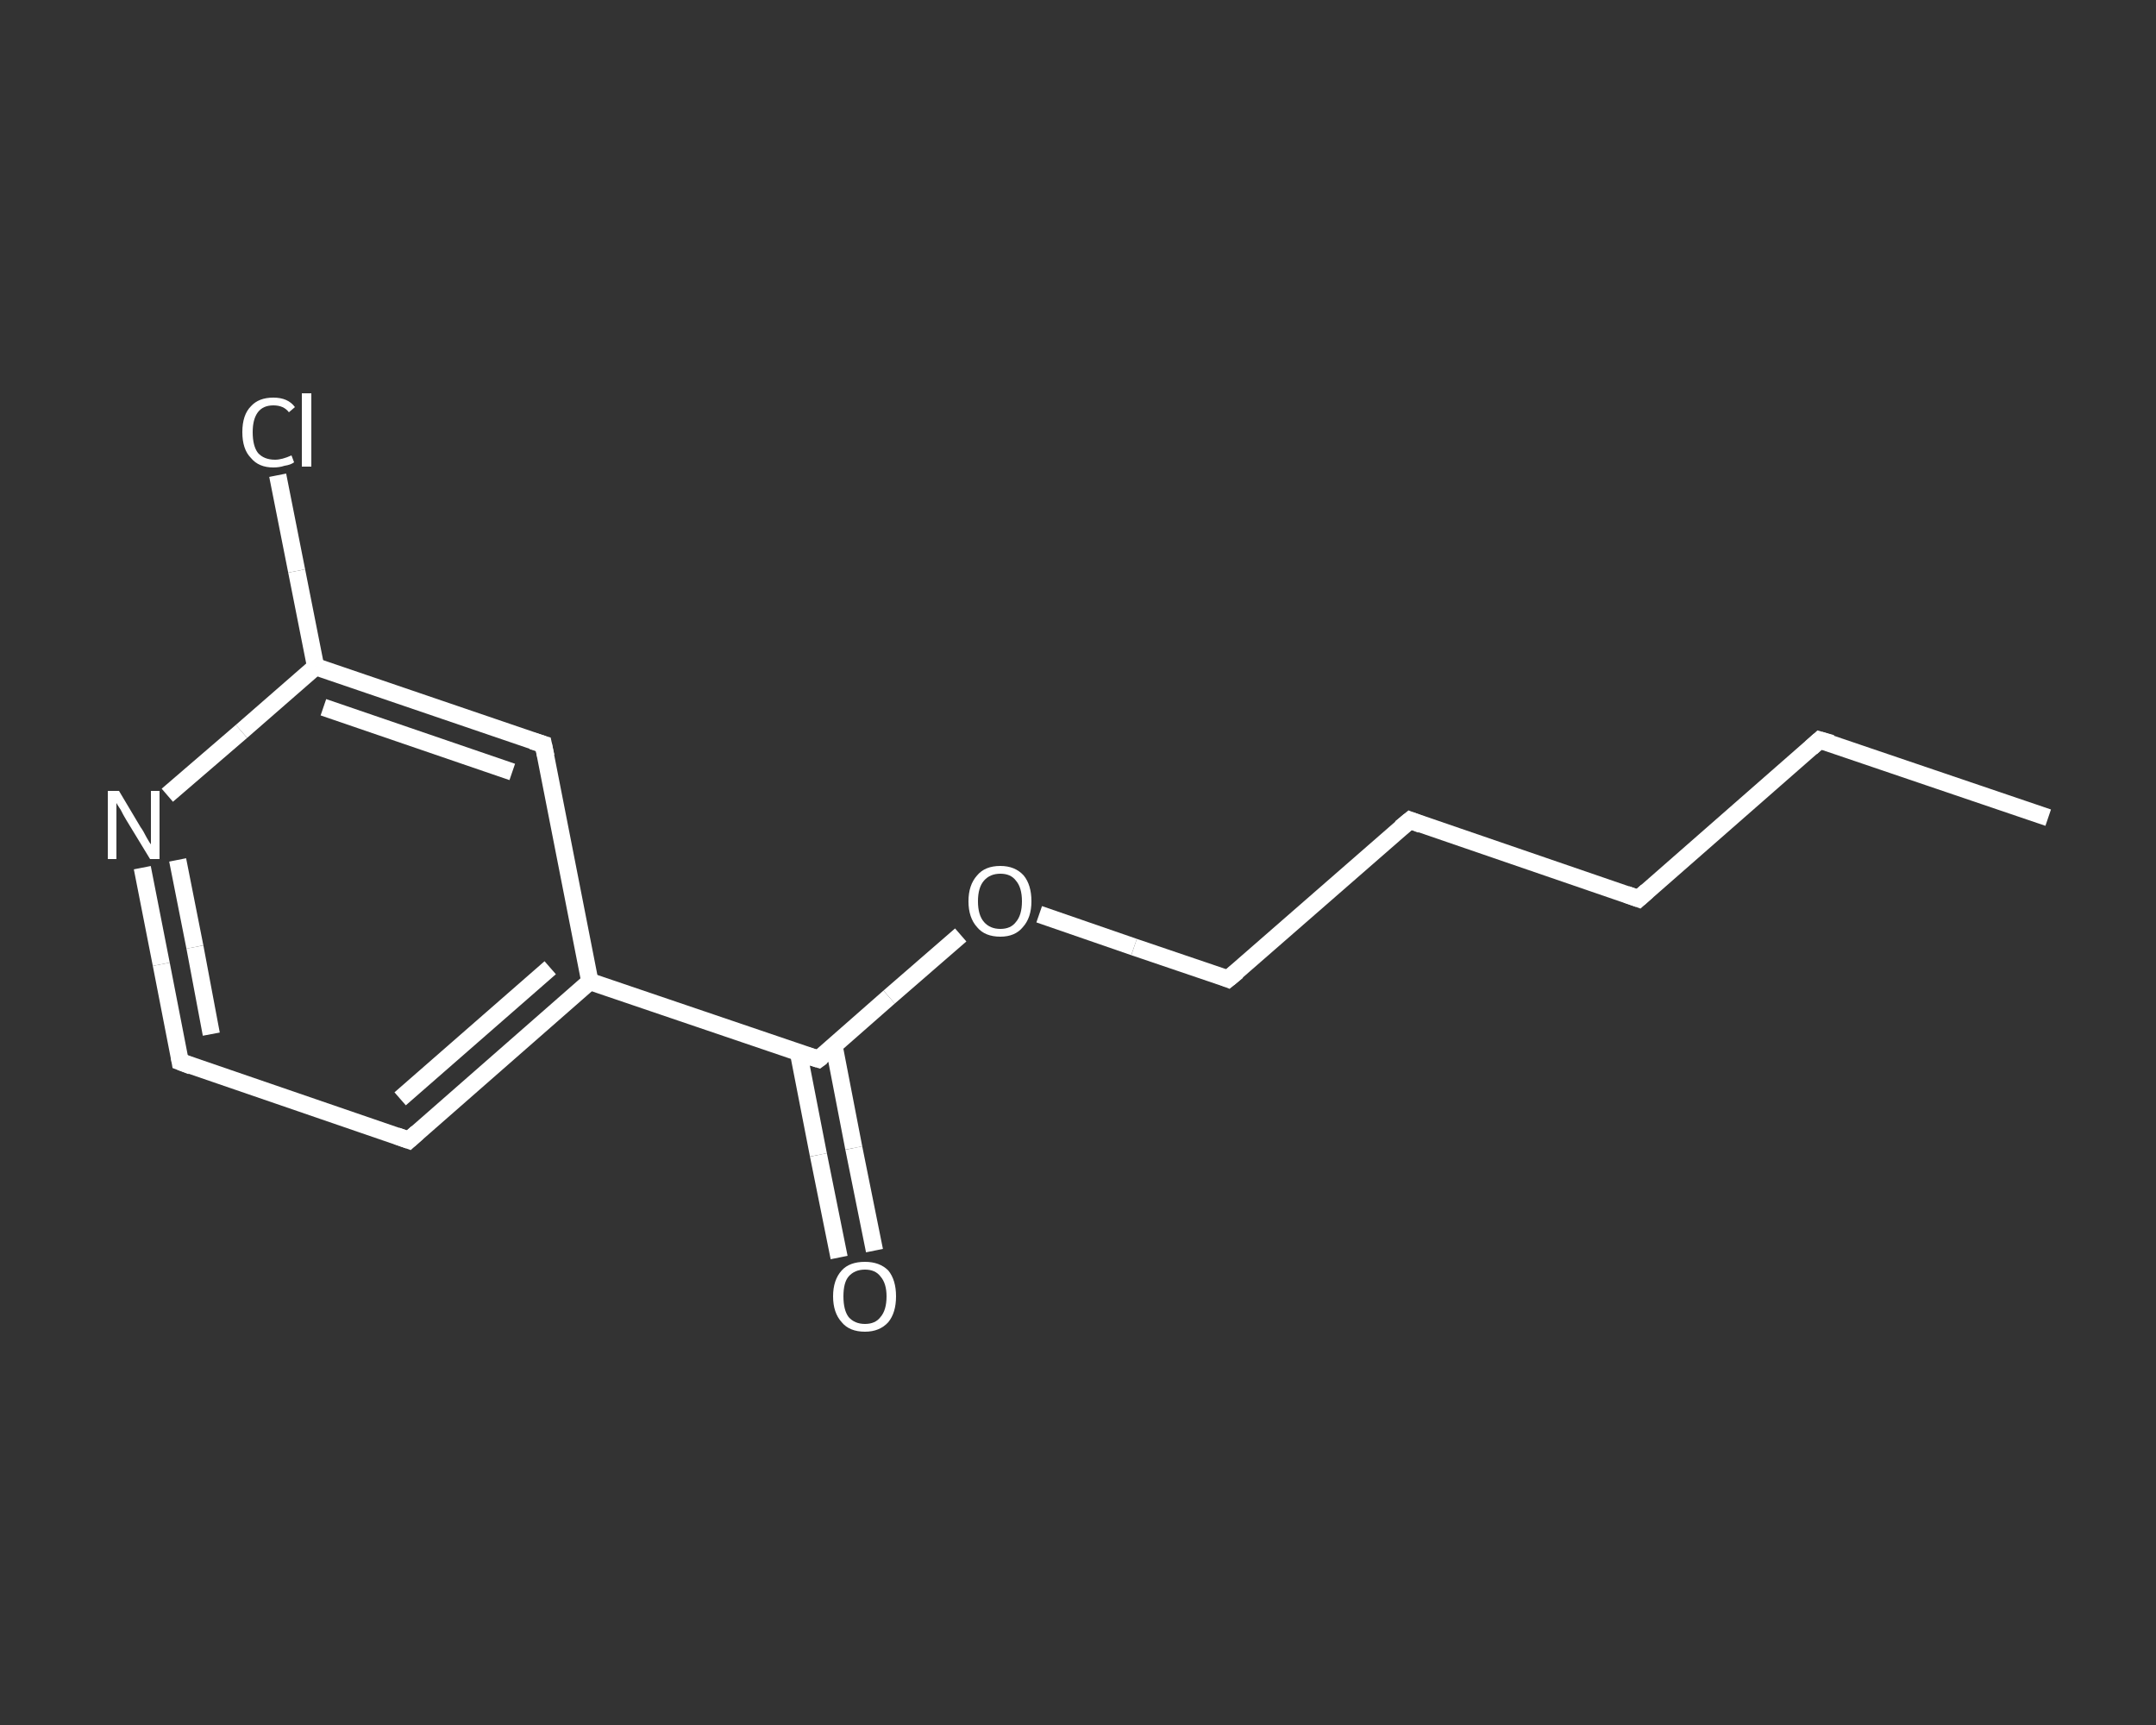 <?xml version='1.0' encoding='iso-8859-1'?>
<svg version='1.1' baseProfile='full'
              xmlns='http://www.w3.org/2000/svg'
                      xmlns:rdkit='http://www.rdkit.org/xml'
                      xmlns:xlink='http://www.w3.org/1999/xlink'
                  xml:space='preserve'
width='250px' height='200px' viewBox='0 0 250 200'>
<rect x="0" y="0" width="250" height="200" fill="#333333" stroke="none"/>
<!-- END OF HEADER -->
<rect style='opacity:1.0;fill:transparent;stroke:none' width='250.0' height='200.0' x='0.0' y='0.0'> </rect>
<path class='bond-0 atom-0 atom-1' d='M 237.5,94.8 L 211.0,85.8' style='fill:none;fill-rule:evenodd;stroke:#FFFFFF;stroke-width:2.0px;stroke-linecap:butt;stroke-linejoin:miter;stroke-opacity:1' />
<path class='bond-1 atom-1 atom-2' d='M 211.0,85.8 L 190.0,104.2' style='fill:none;fill-rule:evenodd;stroke:#FFFFFF;stroke-width:2.0px;stroke-linecap:butt;stroke-linejoin:miter;stroke-opacity:1' />
<path class='bond-2 atom-2 atom-3' d='M 190.0,104.2 L 163.5,95.1' style='fill:none;fill-rule:evenodd;stroke:#FFFFFF;stroke-width:2.0px;stroke-linecap:butt;stroke-linejoin:miter;stroke-opacity:1' />
<path class='bond-3 atom-3 atom-4' d='M 163.5,95.1 L 142.4,113.5' style='fill:none;fill-rule:evenodd;stroke:#FFFFFF;stroke-width:2.0px;stroke-linecap:butt;stroke-linejoin:miter;stroke-opacity:1' />
<path class='bond-4 atom-4 atom-5' d='M 142.4,113.5 L 131.5,109.8' style='fill:none;fill-rule:evenodd;stroke:#FFFFFF;stroke-width:2.0px;stroke-linecap:butt;stroke-linejoin:miter;stroke-opacity:1' />
<path class='bond-4 atom-4 atom-5' d='M 131.5,109.8 L 120.5,106.0' style='fill:none;fill-rule:evenodd;stroke:#FFFFFF;stroke-width:2.0px;stroke-linecap:butt;stroke-linejoin:miter;stroke-opacity:1' />
<path class='bond-5 atom-5 atom-6' d='M 111.4,108.4 L 103.1,115.6' style='fill:none;fill-rule:evenodd;stroke:#FFFFFF;stroke-width:2.0px;stroke-linecap:butt;stroke-linejoin:miter;stroke-opacity:1' />
<path class='bond-5 atom-5 atom-6' d='M 103.1,115.6 L 94.9,122.8' style='fill:none;fill-rule:evenodd;stroke:#FFFFFF;stroke-width:2.0px;stroke-linecap:butt;stroke-linejoin:miter;stroke-opacity:1' />
<path class='bond-6 atom-6 atom-7' d='M 92.6,122.1 L 94.9,133.9' style='fill:none;fill-rule:evenodd;stroke:#FFFFFF;stroke-width:2.0px;stroke-linecap:butt;stroke-linejoin:miter;stroke-opacity:1' />
<path class='bond-6 atom-6 atom-7' d='M 94.9,133.9 L 97.3,145.8' style='fill:none;fill-rule:evenodd;stroke:#FFFFFF;stroke-width:2.0px;stroke-linecap:butt;stroke-linejoin:miter;stroke-opacity:1' />
<path class='bond-6 atom-6 atom-7' d='M 96.7,121.2 L 99.0,133.1' style='fill:none;fill-rule:evenodd;stroke:#FFFFFF;stroke-width:2.0px;stroke-linecap:butt;stroke-linejoin:miter;stroke-opacity:1' />
<path class='bond-6 atom-6 atom-7' d='M 99.0,133.1 L 101.4,145.0' style='fill:none;fill-rule:evenodd;stroke:#FFFFFF;stroke-width:2.0px;stroke-linecap:butt;stroke-linejoin:miter;stroke-opacity:1' />
<path class='bond-7 atom-6 atom-8' d='M 94.9,122.8 L 68.4,113.8' style='fill:none;fill-rule:evenodd;stroke:#FFFFFF;stroke-width:2.0px;stroke-linecap:butt;stroke-linejoin:miter;stroke-opacity:1' />
<path class='bond-8 atom-8 atom-9' d='M 68.4,113.8 L 47.4,132.2' style='fill:none;fill-rule:evenodd;stroke:#FFFFFF;stroke-width:2.0px;stroke-linecap:butt;stroke-linejoin:miter;stroke-opacity:1' />
<path class='bond-8 atom-8 atom-9' d='M 63.8,112.2 L 46.4,127.4' style='fill:none;fill-rule:evenodd;stroke:#FFFFFF;stroke-width:2.0px;stroke-linecap:butt;stroke-linejoin:miter;stroke-opacity:1' />
<path class='bond-9 atom-9 atom-10' d='M 47.4,132.2 L 20.9,123.1' style='fill:none;fill-rule:evenodd;stroke:#FFFFFF;stroke-width:2.0px;stroke-linecap:butt;stroke-linejoin:miter;stroke-opacity:1' />
<path class='bond-10 atom-10 atom-11' d='M 20.9,123.1 L 18.7,111.8' style='fill:none;fill-rule:evenodd;stroke:#FFFFFF;stroke-width:2.0px;stroke-linecap:butt;stroke-linejoin:miter;stroke-opacity:1' />
<path class='bond-10 atom-10 atom-11' d='M 18.7,111.8 L 16.5,100.6' style='fill:none;fill-rule:evenodd;stroke:#FFFFFF;stroke-width:2.0px;stroke-linecap:butt;stroke-linejoin:miter;stroke-opacity:1' />
<path class='bond-10 atom-10 atom-11' d='M 24.5,119.9 L 22.6,109.8' style='fill:none;fill-rule:evenodd;stroke:#FFFFFF;stroke-width:2.0px;stroke-linecap:butt;stroke-linejoin:miter;stroke-opacity:1' />
<path class='bond-10 atom-10 atom-11' d='M 22.6,109.8 L 20.6,99.7' style='fill:none;fill-rule:evenodd;stroke:#FFFFFF;stroke-width:2.0px;stroke-linecap:butt;stroke-linejoin:miter;stroke-opacity:1' />
<path class='bond-11 atom-11 atom-12' d='M 19.4,92.2 L 28.0,84.8' style='fill:none;fill-rule:evenodd;stroke:#FFFFFF;stroke-width:2.0px;stroke-linecap:butt;stroke-linejoin:miter;stroke-opacity:1' />
<path class='bond-11 atom-11 atom-12' d='M 28.0,84.8 L 36.6,77.3' style='fill:none;fill-rule:evenodd;stroke:#FFFFFF;stroke-width:2.0px;stroke-linecap:butt;stroke-linejoin:miter;stroke-opacity:1' />
<path class='bond-12 atom-12 atom-13' d='M 36.6,77.3 L 34.4,66.2' style='fill:none;fill-rule:evenodd;stroke:#FFFFFF;stroke-width:2.0px;stroke-linecap:butt;stroke-linejoin:miter;stroke-opacity:1' />
<path class='bond-12 atom-12 atom-13' d='M 34.4,66.2 L 32.2,55.1' style='fill:none;fill-rule:evenodd;stroke:#FFFFFF;stroke-width:2.0px;stroke-linecap:butt;stroke-linejoin:miter;stroke-opacity:1' />
<path class='bond-13 atom-12 atom-14' d='M 36.6,77.3 L 63.0,86.3' style='fill:none;fill-rule:evenodd;stroke:#FFFFFF;stroke-width:2.0px;stroke-linecap:butt;stroke-linejoin:miter;stroke-opacity:1' />
<path class='bond-13 atom-12 atom-14' d='M 37.5,82.0 L 59.4,89.5' style='fill:none;fill-rule:evenodd;stroke:#FFFFFF;stroke-width:2.0px;stroke-linecap:butt;stroke-linejoin:miter;stroke-opacity:1' />
<path class='bond-14 atom-14 atom-8' d='M 63.0,86.3 L 68.4,113.8' style='fill:none;fill-rule:evenodd;stroke:#FFFFFF;stroke-width:2.0px;stroke-linecap:butt;stroke-linejoin:miter;stroke-opacity:1' />
<path d='M 212.4,86.2 L 211.0,85.8 L 210.0,86.7' style='fill:none;stroke:#FFFFFF;stroke-width:2.0px;stroke-linecap:butt;stroke-linejoin:miter;stroke-opacity:1;' />
<path d='M 191.0,103.3 L 190.0,104.2 L 188.6,103.7' style='fill:none;stroke:#FFFFFF;stroke-width:2.0px;stroke-linecap:butt;stroke-linejoin:miter;stroke-opacity:1;' />
<path d='M 164.8,95.6 L 163.5,95.1 L 162.4,96.0' style='fill:none;stroke:#FFFFFF;stroke-width:2.0px;stroke-linecap:butt;stroke-linejoin:miter;stroke-opacity:1;' />
<path d='M 143.5,112.6 L 142.4,113.5 L 141.9,113.3' style='fill:none;stroke:#FFFFFF;stroke-width:2.0px;stroke-linecap:butt;stroke-linejoin:miter;stroke-opacity:1;' />
<path d='M 95.3,122.5 L 94.9,122.8 L 93.6,122.4' style='fill:none;stroke:#FFFFFF;stroke-width:2.0px;stroke-linecap:butt;stroke-linejoin:miter;stroke-opacity:1;' />
<path d='M 48.4,131.3 L 47.4,132.2 L 46.0,131.7' style='fill:none;stroke:#FFFFFF;stroke-width:2.0px;stroke-linecap:butt;stroke-linejoin:miter;stroke-opacity:1;' />
<path d='M 22.2,123.6 L 20.9,123.1 L 20.8,122.5' style='fill:none;stroke:#FFFFFF;stroke-width:2.0px;stroke-linecap:butt;stroke-linejoin:miter;stroke-opacity:1;' />
<path d='M 61.7,85.9 L 63.0,86.3 L 63.3,87.7' style='fill:none;stroke:#FFFFFF;stroke-width:2.0px;stroke-linecap:butt;stroke-linejoin:miter;stroke-opacity:1;' />
<path class='atom-5' d='M 112.3 104.5
Q 112.3 102.6, 113.3 101.5
Q 114.2 100.4, 116.0 100.4
Q 117.7 100.4, 118.7 101.5
Q 119.6 102.6, 119.6 104.5
Q 119.6 106.4, 118.6 107.5
Q 117.7 108.6, 116.0 108.6
Q 114.2 108.6, 113.3 107.5
Q 112.3 106.4, 112.3 104.5
M 116.0 107.7
Q 117.2 107.7, 117.8 106.9
Q 118.5 106.1, 118.5 104.5
Q 118.5 102.9, 117.8 102.1
Q 117.2 101.3, 116.0 101.3
Q 114.8 101.3, 114.1 102.1
Q 113.4 102.9, 113.4 104.5
Q 113.4 106.1, 114.1 106.9
Q 114.8 107.7, 116.0 107.7
' fill='#FFFFFF'/>
<path class='atom-7' d='M 96.6 150.3
Q 96.6 148.4, 97.6 147.3
Q 98.5 146.3, 100.3 146.3
Q 102.0 146.3, 103.0 147.3
Q 103.9 148.4, 103.9 150.3
Q 103.9 152.2, 103.0 153.3
Q 102.0 154.4, 100.3 154.4
Q 98.5 154.4, 97.6 153.3
Q 96.6 152.2, 96.6 150.3
M 100.3 153.5
Q 101.5 153.5, 102.1 152.7
Q 102.8 151.9, 102.8 150.3
Q 102.8 148.8, 102.1 148.0
Q 101.5 147.2, 100.3 147.2
Q 99.1 147.2, 98.4 148.0
Q 97.8 148.7, 97.8 150.3
Q 97.8 151.9, 98.4 152.7
Q 99.1 153.5, 100.3 153.5
' fill='#FFFFFF'/>
<path class='atom-11' d='M 13.8 91.7
L 16.3 95.9
Q 16.6 96.3, 17.0 97.1
Q 17.4 97.8, 17.5 97.9
L 17.5 91.7
L 18.5 91.7
L 18.5 99.6
L 17.4 99.6
L 14.6 95.0
Q 14.3 94.5, 14.0 93.9
Q 13.6 93.3, 13.5 93.1
L 13.5 99.6
L 12.5 99.6
L 12.5 91.7
L 13.8 91.7
' fill='#FFFFFF'/>
<path class='atom-13' d='M 28.1 50.1
Q 28.1 48.1, 29.1 47.1
Q 30.0 46.1, 31.7 46.1
Q 33.4 46.1, 34.2 47.2
L 33.5 47.8
Q 32.9 47.0, 31.7 47.0
Q 30.5 47.0, 29.9 47.8
Q 29.3 48.6, 29.3 50.1
Q 29.3 51.7, 29.9 52.5
Q 30.6 53.3, 31.9 53.3
Q 32.7 53.3, 33.8 52.8
L 34.1 53.6
Q 33.7 53.9, 33.0 54.0
Q 32.4 54.2, 31.7 54.2
Q 30.0 54.2, 29.1 53.1
Q 28.1 52.1, 28.1 50.1
' fill='#FFFFFF'/>
<path class='atom-13' d='M 35.0 45.6
L 36.1 45.6
L 36.1 54.1
L 35.0 54.1
L 35.0 45.6
' fill='#FFFFFF'/>
</svg>
